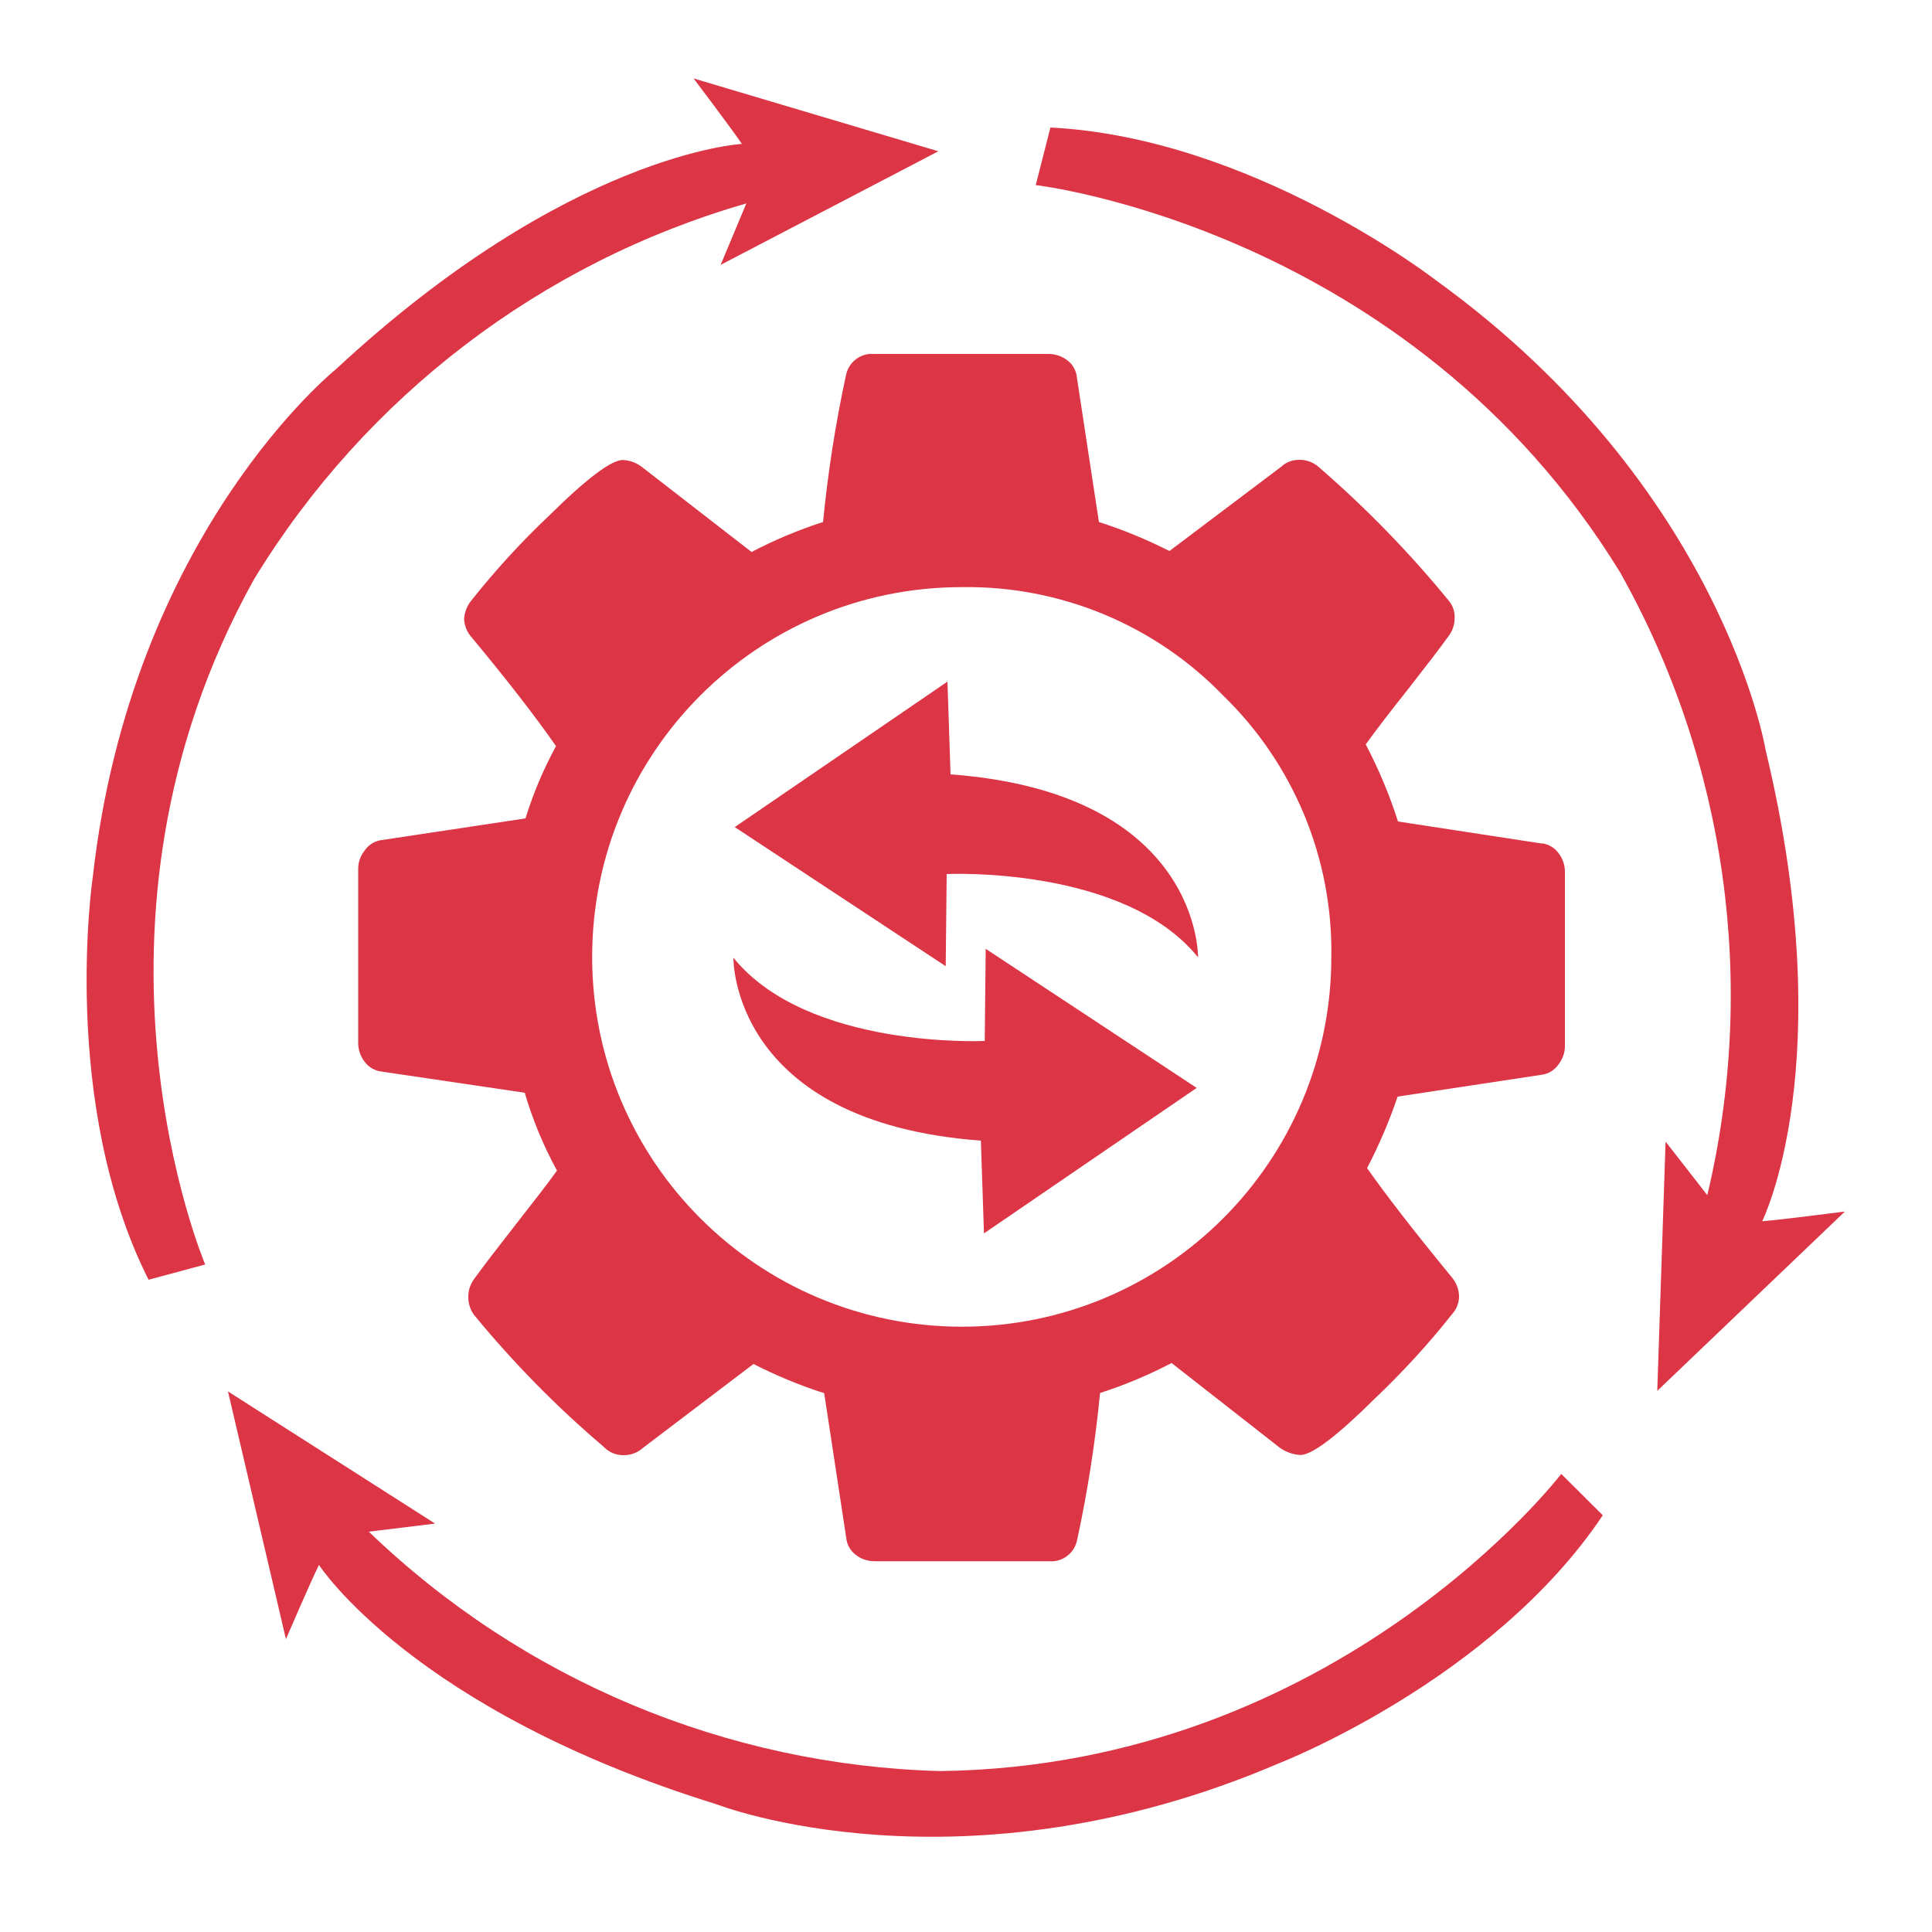 <?xml version="1.0" encoding="UTF-8"?>
<svg id="re-run" xmlns="http://www.w3.org/2000/svg" viewBox="0 0 100 100">
  <path d="M95.48,62.72l-9.7,9.27.43-12.9,2.16,2.77c2.6-10.93.99-22.43-4.51-32.23-10.93-17.82-30.25-20.05-30.25-20.05l.76-2.98c10.48.53,19.97,7.92,19.97,7.92,14.82,10.71,17.05,24.31,17.05,24.31,3.91,16.25-.18,24.38-.18,24.38.88-.06,4.27-.5,4.27-.5ZM38.63,10.53c-10.63,3.06-19.72,10.01-25.48,19.45-9.98,17.94-2.53,35.47-2.53,35.47l-2.93.79c-4.62-9.17-2.89-20.83-2.89-20.83,2-17.81,12.59-26.3,12.59-26.3,12.05-11.2,21.01-11.66,21.01-11.66-.48-.72-2.5-3.39-2.5-3.39l12.67,3.77-11.27,5.88,1.33-3.18ZM79.82,43.65c.34.05.65.23.85.51.21.27.33.61.33.96v9.03c0,.34-.12.67-.33.94-.19.28-.48.47-.81.53l-7.52,1.14c-.43,1.27-.96,2.51-1.58,3.7.95,1.36,2.4,3.23,4.35,5.61.25.28.4.64.41,1.02,0,.35-.13.68-.37.94-1.23,1.56-2.58,3.02-4.02,4.39-1.95,1.93-3.23,2.89-3.82,2.89-.38-.02-.75-.15-1.06-.37l-5.61-4.39c-1.19.62-2.42,1.14-3.7,1.55-.25,2.54-.64,5.07-1.18,7.57-.12.7-.75,1.2-1.46,1.14h-9.03c-.36,0-.72-.12-1-.35-.27-.21-.44-.53-.47-.87l-1.14-7.48c-1.26-.4-2.48-.91-3.66-1.51l-5.73,4.35c-.28.25-.64.38-1.02.37-.39,0-.76-.17-1.02-.45-2.44-2.07-4.68-4.36-6.71-6.83-.19-.27-.29-.6-.28-.94,0-.34.12-.67.33-.94.41-.57,1.1-1.47,2.07-2.71s1.71-2.19,2.19-2.86c-.7-1.28-1.26-2.63-1.67-4.03l-7.44-1.1c-.34-.05-.65-.23-.85-.51-.21-.27-.33-.61-.33-.96v-9.03c0-.34.12-.67.33-.93.18-.27.46-.46.77-.53l7.56-1.14c.4-1.3.93-2.55,1.58-3.74-1.08-1.55-2.53-3.42-4.35-5.61-.25-.27-.39-.61-.41-.98.03-.34.15-.67.37-.94,1.23-1.55,2.56-3.01,4-4.37,1.96-1.94,3.25-2.91,3.84-2.91.39.01.76.16,1.06.41l5.61,4.35c1.19-.62,2.42-1.14,3.7-1.55.25-2.54.64-5.07,1.18-7.56.12-.7.75-1.2,1.46-1.14h9.03c.36,0,.72.12,1,.35.27.21.44.53.47.87l1.14,7.48c1.26.4,2.48.91,3.65,1.5l5.77-4.35c.26-.25.61-.38.98-.37.38,0,.74.15,1.02.41,2.43,2.11,4.68,4.42,6.71,6.91.2.25.3.57.28.89,0,.34-.12.67-.33.94-.41.57-1.1,1.47-2.07,2.71-.98,1.23-1.71,2.19-2.2,2.87.67,1.28,1.23,2.61,1.67,3.99l7.44,1.14ZM63.31,36c-3.54-3.66-8.44-5.69-13.53-5.61-10.57,0-19.13,8.57-19.13,19.14,0,10.57,8.56,19.13,19.13,19.14,10.57,0,19.13-8.57,19.13-19.14.08-5.09-1.95-9.99-5.6-13.53h0ZM19.08,79.27c7.97,7.68,18.52,12.1,29.58,12.4,20.58-.26,32.15-15.38,32.15-15.38l2.15,2.14c-5.71,8.54-16.72,12.82-16.72,12.82-16.51,7.09-29.15,2.14-29.15,2.14-15.73-4.87-20.58-12.39-20.58-12.39-.39.77-1.71,3.84-1.71,3.84l-3-12.82,10.72,6.84-3.43.42Z" style="fill: #dc3545; fill-rule: evenodd; stroke-width: 0px;"/>
  <path id="migration_1_copy" data-name="migration 1 copy" d="M50.77,59.04l.16,4.8,11.01-7.53-10.92-7.2-.05,4.77s-9.17.44-13.01-4.31c0,0-.16,8.51,12.82,9.47h0ZM49.2,40.08l-.16-4.8-11.01,7.53,10.92,7.2.05-4.77s9.17-.44,13.01,4.31c0,0,.16-8.51-12.82-9.47h0Z" style="fill: #dc3545; stroke-width: 0px;"/>
</svg>